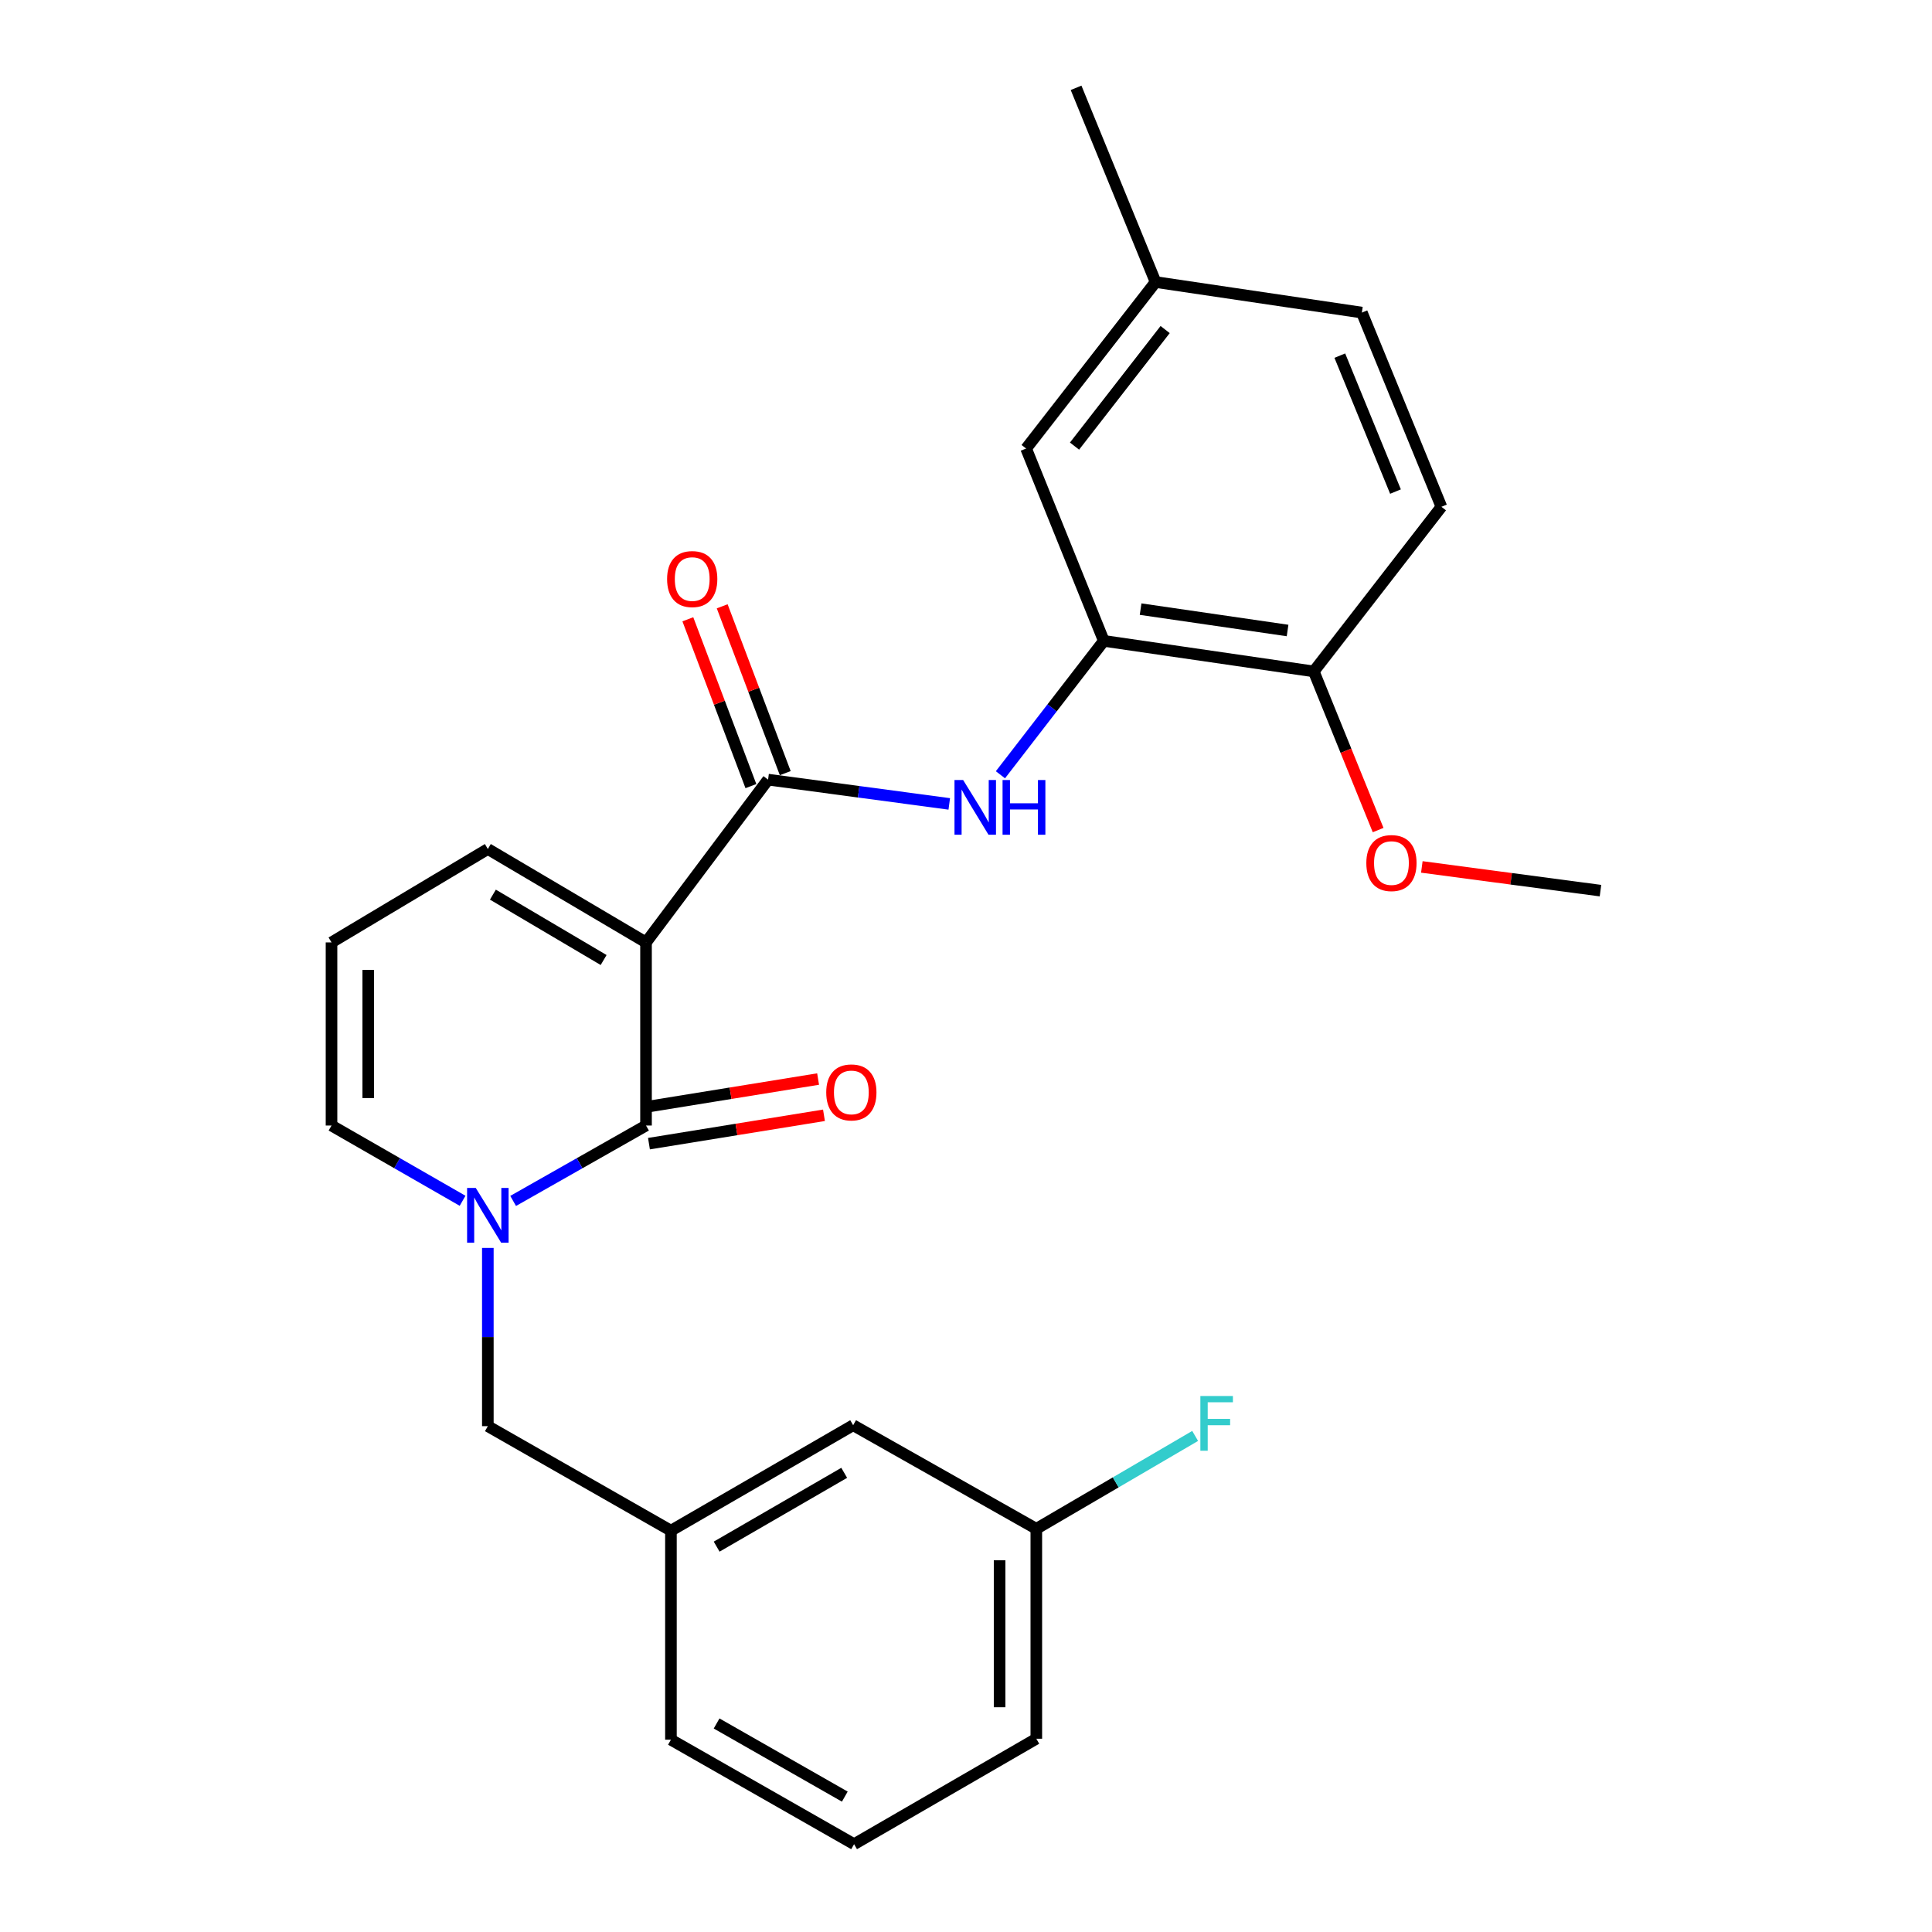 <?xml version='1.0' encoding='iso-8859-1'?>
<svg version='1.1' baseProfile='full'
              xmlns='http://www.w3.org/2000/svg'
                      xmlns:rdkit='http://www.rdkit.org/xml'
                      xmlns:xlink='http://www.w3.org/1999/xlink'
                  xml:space='preserve'
width='1000px' height='1000px' viewBox='0 0 1000 1000'>
<!-- END OF HEADER -->
<rect style='opacity:1.0;fill:#FFFFFF;stroke:none' width='1000' height='1000' x='0' y='0'> </rect>
<path class='bond-0' d='M 334.381,487.794 L 334.381,582.572' style='fill:none;fill-rule:evenodd;stroke:#000000;stroke-width:6px;stroke-linecap:butt;stroke-linejoin:miter;stroke-opacity:1' />
<path class='bond-2' d='M 334.381,487.794 L 397.556,403.533' style='fill:none;fill-rule:evenodd;stroke:#000000;stroke-width:6px;stroke-linecap:butt;stroke-linejoin:miter;stroke-opacity:1' />
<path class='bond-5' d='M 334.381,487.794 L 252.507,439.444' style='fill:none;fill-rule:evenodd;stroke:#000000;stroke-width:6px;stroke-linecap:butt;stroke-linejoin:miter;stroke-opacity:1' />
<path class='bond-5' d='M 312.436,496.907 L 255.123,463.062' style='fill:none;fill-rule:evenodd;stroke:#000000;stroke-width:6px;stroke-linecap:butt;stroke-linejoin:miter;stroke-opacity:1' />
<path class='bond-1' d='M 334.381,582.572 L 299.991,602.087' style='fill:none;fill-rule:evenodd;stroke:#000000;stroke-width:6px;stroke-linecap:butt;stroke-linejoin:miter;stroke-opacity:1' />
<path class='bond-1' d='M 299.991,602.087 L 265.6,621.602' style='fill:none;fill-rule:evenodd;stroke:#0000FF;stroke-width:6px;stroke-linecap:butt;stroke-linejoin:miter;stroke-opacity:1' />
<path class='bond-8' d='M 335.902,591.952 L 381.194,584.613' style='fill:none;fill-rule:evenodd;stroke:#000000;stroke-width:6px;stroke-linecap:butt;stroke-linejoin:miter;stroke-opacity:1' />
<path class='bond-8' d='M 381.194,584.613 L 426.487,577.273' style='fill:none;fill-rule:evenodd;stroke:#FF0000;stroke-width:6px;stroke-linecap:butt;stroke-linejoin:miter;stroke-opacity:1' />
<path class='bond-8' d='M 332.861,573.191 L 378.154,565.851' style='fill:none;fill-rule:evenodd;stroke:#000000;stroke-width:6px;stroke-linecap:butt;stroke-linejoin:miter;stroke-opacity:1' />
<path class='bond-8' d='M 378.154,565.851 L 423.447,558.512' style='fill:none;fill-rule:evenodd;stroke:#FF0000;stroke-width:6px;stroke-linecap:butt;stroke-linejoin:miter;stroke-opacity:1' />
<path class='bond-6' d='M 252.507,645.92 L 252.507,692.05' style='fill:none;fill-rule:evenodd;stroke:#0000FF;stroke-width:6px;stroke-linecap:butt;stroke-linejoin:miter;stroke-opacity:1' />
<path class='bond-6' d='M 252.507,692.05 L 252.507,738.18' style='fill:none;fill-rule:evenodd;stroke:#000000;stroke-width:6px;stroke-linecap:butt;stroke-linejoin:miter;stroke-opacity:1' />
<path class='bond-26' d='M 239.434,621.525 L 205.513,602.048' style='fill:none;fill-rule:evenodd;stroke:#0000FF;stroke-width:6px;stroke-linecap:butt;stroke-linejoin:miter;stroke-opacity:1' />
<path class='bond-26' d='M 205.513,602.048 L 171.593,582.572' style='fill:none;fill-rule:evenodd;stroke:#000000;stroke-width:6px;stroke-linecap:butt;stroke-linejoin:miter;stroke-opacity:1' />
<path class='bond-3' d='M 397.556,403.533 L 444.447,409.817' style='fill:none;fill-rule:evenodd;stroke:#000000;stroke-width:6px;stroke-linecap:butt;stroke-linejoin:miter;stroke-opacity:1' />
<path class='bond-3' d='M 444.447,409.817 L 491.339,416.102' style='fill:none;fill-rule:evenodd;stroke:#0000FF;stroke-width:6px;stroke-linecap:butt;stroke-linejoin:miter;stroke-opacity:1' />
<path class='bond-10' d='M 406.446,400.173 L 390.125,356.996' style='fill:none;fill-rule:evenodd;stroke:#000000;stroke-width:6px;stroke-linecap:butt;stroke-linejoin:miter;stroke-opacity:1' />
<path class='bond-10' d='M 390.125,356.996 L 373.805,313.819' style='fill:none;fill-rule:evenodd;stroke:#FF0000;stroke-width:6px;stroke-linecap:butt;stroke-linejoin:miter;stroke-opacity:1' />
<path class='bond-10' d='M 388.667,406.893 L 372.347,363.716' style='fill:none;fill-rule:evenodd;stroke:#000000;stroke-width:6px;stroke-linecap:butt;stroke-linejoin:miter;stroke-opacity:1' />
<path class='bond-10' d='M 372.347,363.716 L 356.026,320.539' style='fill:none;fill-rule:evenodd;stroke:#FF0000;stroke-width:6px;stroke-linecap:butt;stroke-linejoin:miter;stroke-opacity:1' />
<path class='bond-4' d='M 517.82,401.021 L 544.579,366.371' style='fill:none;fill-rule:evenodd;stroke:#0000FF;stroke-width:6px;stroke-linecap:butt;stroke-linejoin:miter;stroke-opacity:1' />
<path class='bond-4' d='M 544.579,366.371 L 571.337,331.721' style='fill:none;fill-rule:evenodd;stroke:#000000;stroke-width:6px;stroke-linecap:butt;stroke-linejoin:miter;stroke-opacity:1' />
<path class='bond-11' d='M 571.337,331.721 L 680.01,347.527' style='fill:none;fill-rule:evenodd;stroke:#000000;stroke-width:6px;stroke-linecap:butt;stroke-linejoin:miter;stroke-opacity:1' />
<path class='bond-11' d='M 590.374,315.283 L 666.445,326.348' style='fill:none;fill-rule:evenodd;stroke:#000000;stroke-width:6px;stroke-linecap:butt;stroke-linejoin:miter;stroke-opacity:1' />
<path class='bond-12' d='M 571.337,331.721 L 531.117,232.159' style='fill:none;fill-rule:evenodd;stroke:#000000;stroke-width:6px;stroke-linecap:butt;stroke-linejoin:miter;stroke-opacity:1' />
<path class='bond-9' d='M 252.507,439.444 L 171.593,487.794' style='fill:none;fill-rule:evenodd;stroke:#000000;stroke-width:6px;stroke-linecap:butt;stroke-linejoin:miter;stroke-opacity:1' />
<path class='bond-13' d='M 252.507,738.18 L 347.274,792.274' style='fill:none;fill-rule:evenodd;stroke:#000000;stroke-width:6px;stroke-linecap:butt;stroke-linejoin:miter;stroke-opacity:1' />
<path class='bond-7' d='M 171.593,582.572 L 171.593,487.794' style='fill:none;fill-rule:evenodd;stroke:#000000;stroke-width:6px;stroke-linecap:butt;stroke-linejoin:miter;stroke-opacity:1' />
<path class='bond-7' d='M 190.599,568.355 L 190.599,502.01' style='fill:none;fill-rule:evenodd;stroke:#000000;stroke-width:6px;stroke-linecap:butt;stroke-linejoin:miter;stroke-opacity:1' />
<path class='bond-14' d='M 680.01,347.527 L 746.068,262.316' style='fill:none;fill-rule:evenodd;stroke:#000000;stroke-width:6px;stroke-linecap:butt;stroke-linejoin:miter;stroke-opacity:1' />
<path class='bond-20' d='M 680.01,347.527 L 696.663,388.584' style='fill:none;fill-rule:evenodd;stroke:#000000;stroke-width:6px;stroke-linecap:butt;stroke-linejoin:miter;stroke-opacity:1' />
<path class='bond-20' d='M 696.663,388.584 L 713.316,429.641' style='fill:none;fill-rule:evenodd;stroke:#FF0000;stroke-width:6px;stroke-linecap:butt;stroke-linejoin:miter;stroke-opacity:1' />
<path class='bond-16' d='M 531.117,232.159 L 598.125,145.987' style='fill:none;fill-rule:evenodd;stroke:#000000;stroke-width:6px;stroke-linecap:butt;stroke-linejoin:miter;stroke-opacity:1' />
<path class='bond-16' d='M 556.173,230.901 L 603.078,170.58' style='fill:none;fill-rule:evenodd;stroke:#000000;stroke-width:6px;stroke-linecap:butt;stroke-linejoin:miter;stroke-opacity:1' />
<path class='bond-15' d='M 347.274,792.274 L 441.587,737.694' style='fill:none;fill-rule:evenodd;stroke:#000000;stroke-width:6px;stroke-linecap:butt;stroke-linejoin:miter;stroke-opacity:1' />
<path class='bond-15' d='M 370.941,800.537 L 436.96,762.332' style='fill:none;fill-rule:evenodd;stroke:#000000;stroke-width:6px;stroke-linecap:butt;stroke-linejoin:miter;stroke-opacity:1' />
<path class='bond-22' d='M 347.274,792.274 L 347.274,900.462' style='fill:none;fill-rule:evenodd;stroke:#000000;stroke-width:6px;stroke-linecap:butt;stroke-linejoin:miter;stroke-opacity:1' />
<path class='bond-27' d='M 746.068,262.316 L 704.898,161.794' style='fill:none;fill-rule:evenodd;stroke:#000000;stroke-width:6px;stroke-linecap:butt;stroke-linejoin:miter;stroke-opacity:1' />
<path class='bond-27' d='M 722.304,254.441 L 693.485,184.076' style='fill:none;fill-rule:evenodd;stroke:#000000;stroke-width:6px;stroke-linecap:butt;stroke-linejoin:miter;stroke-opacity:1' />
<path class='bond-17' d='M 441.587,737.694 L 536.397,791.303' style='fill:none;fill-rule:evenodd;stroke:#000000;stroke-width:6px;stroke-linecap:butt;stroke-linejoin:miter;stroke-opacity:1' />
<path class='bond-18' d='M 598.125,145.987 L 704.898,161.794' style='fill:none;fill-rule:evenodd;stroke:#000000;stroke-width:6px;stroke-linecap:butt;stroke-linejoin:miter;stroke-opacity:1' />
<path class='bond-24' d='M 598.125,145.987 L 556.977,45.455' style='fill:none;fill-rule:evenodd;stroke:#000000;stroke-width:6px;stroke-linecap:butt;stroke-linejoin:miter;stroke-opacity:1' />
<path class='bond-19' d='M 536.397,791.303 L 577.501,767.27' style='fill:none;fill-rule:evenodd;stroke:#000000;stroke-width:6px;stroke-linecap:butt;stroke-linejoin:miter;stroke-opacity:1' />
<path class='bond-19' d='M 577.501,767.27 L 618.605,743.237' style='fill:none;fill-rule:evenodd;stroke:#33CCCC;stroke-width:6px;stroke-linecap:butt;stroke-linejoin:miter;stroke-opacity:1' />
<path class='bond-28' d='M 536.397,791.303 L 536.397,899.966' style='fill:none;fill-rule:evenodd;stroke:#000000;stroke-width:6px;stroke-linecap:butt;stroke-linejoin:miter;stroke-opacity:1' />
<path class='bond-28' d='M 517.391,807.602 L 517.391,883.666' style='fill:none;fill-rule:evenodd;stroke:#000000;stroke-width:6px;stroke-linecap:butt;stroke-linejoin:miter;stroke-opacity:1' />
<path class='bond-25' d='M 735.937,448.722 L 782.172,454.859' style='fill:none;fill-rule:evenodd;stroke:#FF0000;stroke-width:6px;stroke-linecap:butt;stroke-linejoin:miter;stroke-opacity:1' />
<path class='bond-25' d='M 782.172,454.859 L 828.407,460.995' style='fill:none;fill-rule:evenodd;stroke:#000000;stroke-width:6px;stroke-linecap:butt;stroke-linejoin:miter;stroke-opacity:1' />
<path class='bond-21' d='M 442.073,954.545 L 347.274,900.462' style='fill:none;fill-rule:evenodd;stroke:#000000;stroke-width:6px;stroke-linecap:butt;stroke-linejoin:miter;stroke-opacity:1' />
<path class='bond-21' d='M 437.272,929.924 L 370.912,892.066' style='fill:none;fill-rule:evenodd;stroke:#000000;stroke-width:6px;stroke-linecap:butt;stroke-linejoin:miter;stroke-opacity:1' />
<path class='bond-23' d='M 442.073,954.545 L 536.397,899.966' style='fill:none;fill-rule:evenodd;stroke:#000000;stroke-width:6px;stroke-linecap:butt;stroke-linejoin:miter;stroke-opacity:1' />
<path  class='atom-2' d='M 246.247 614.871
L 255.527 629.871
Q 256.447 631.351, 257.927 634.031
Q 259.407 636.711, 259.487 636.871
L 259.487 614.871
L 263.247 614.871
L 263.247 643.191
L 259.367 643.191
L 249.407 626.791
Q 248.247 624.871, 247.007 622.671
Q 245.807 620.471, 245.447 619.791
L 245.447 643.191
L 241.767 643.191
L 241.767 614.871
L 246.247 614.871
' fill='#0000FF'/>
<path  class='atom-4' d='M 498.523 403.743
L 507.803 418.743
Q 508.723 420.223, 510.203 422.903
Q 511.683 425.583, 511.763 425.743
L 511.763 403.743
L 515.523 403.743
L 515.523 432.063
L 511.643 432.063
L 501.683 415.663
Q 500.523 413.743, 499.283 411.543
Q 498.083 409.343, 497.723 408.663
L 497.723 432.063
L 494.043 432.063
L 494.043 403.743
L 498.523 403.743
' fill='#0000FF'/>
<path  class='atom-4' d='M 518.923 403.743
L 522.763 403.743
L 522.763 415.783
L 537.243 415.783
L 537.243 403.743
L 541.083 403.743
L 541.083 432.063
L 537.243 432.063
L 537.243 418.983
L 522.763 418.983
L 522.763 432.063
L 518.923 432.063
L 518.923 403.743
' fill='#0000FF'/>
<path  class='atom-9' d='M 427.658 565.43
Q 427.658 558.63, 431.018 554.83
Q 434.378 551.03, 440.658 551.03
Q 446.938 551.03, 450.298 554.83
Q 453.658 558.63, 453.658 565.43
Q 453.658 572.31, 450.258 576.23
Q 446.858 580.11, 440.658 580.11
Q 434.418 580.11, 431.018 576.23
Q 427.658 572.35, 427.658 565.43
M 440.658 576.91
Q 444.978 576.91, 447.298 574.03
Q 449.658 571.11, 449.658 565.43
Q 449.658 559.87, 447.298 557.07
Q 444.978 554.23, 440.658 554.23
Q 436.338 554.23, 433.978 557.03
Q 431.658 559.83, 431.658 565.43
Q 431.658 571.15, 433.978 574.03
Q 436.338 576.91, 440.658 576.91
' fill='#FF0000'/>
<path  class='atom-11' d='M 345.287 299.722
Q 345.287 292.922, 348.647 289.122
Q 352.007 285.322, 358.287 285.322
Q 364.567 285.322, 367.927 289.122
Q 371.287 292.922, 371.287 299.722
Q 371.287 306.602, 367.887 310.522
Q 364.487 314.402, 358.287 314.402
Q 352.047 314.402, 348.647 310.522
Q 345.287 306.642, 345.287 299.722
M 358.287 311.202
Q 362.607 311.202, 364.927 308.322
Q 367.287 305.402, 367.287 299.722
Q 367.287 294.162, 364.927 291.362
Q 362.607 288.522, 358.287 288.522
Q 353.967 288.522, 351.607 291.322
Q 349.287 294.122, 349.287 299.722
Q 349.287 305.442, 351.607 308.322
Q 353.967 311.202, 358.287 311.202
' fill='#FF0000'/>
<path  class='atom-20' d='M 621.308 722.574
L 638.148 722.574
L 638.148 725.814
L 625.108 725.814
L 625.108 734.414
L 636.708 734.414
L 636.708 737.694
L 625.108 737.694
L 625.108 750.894
L 621.308 750.894
L 621.308 722.574
' fill='#33CCCC'/>
<path  class='atom-21' d='M 707.209 446.715
Q 707.209 439.915, 710.569 436.115
Q 713.929 432.315, 720.209 432.315
Q 726.489 432.315, 729.849 436.115
Q 733.209 439.915, 733.209 446.715
Q 733.209 453.595, 729.809 457.515
Q 726.409 461.395, 720.209 461.395
Q 713.969 461.395, 710.569 457.515
Q 707.209 453.635, 707.209 446.715
M 720.209 458.195
Q 724.529 458.195, 726.849 455.315
Q 729.209 452.395, 729.209 446.715
Q 729.209 441.155, 726.849 438.355
Q 724.529 435.515, 720.209 435.515
Q 715.889 435.515, 713.529 438.315
Q 711.209 441.115, 711.209 446.715
Q 711.209 452.435, 713.529 455.315
Q 715.889 458.195, 720.209 458.195
' fill='#FF0000'/>
</svg>
